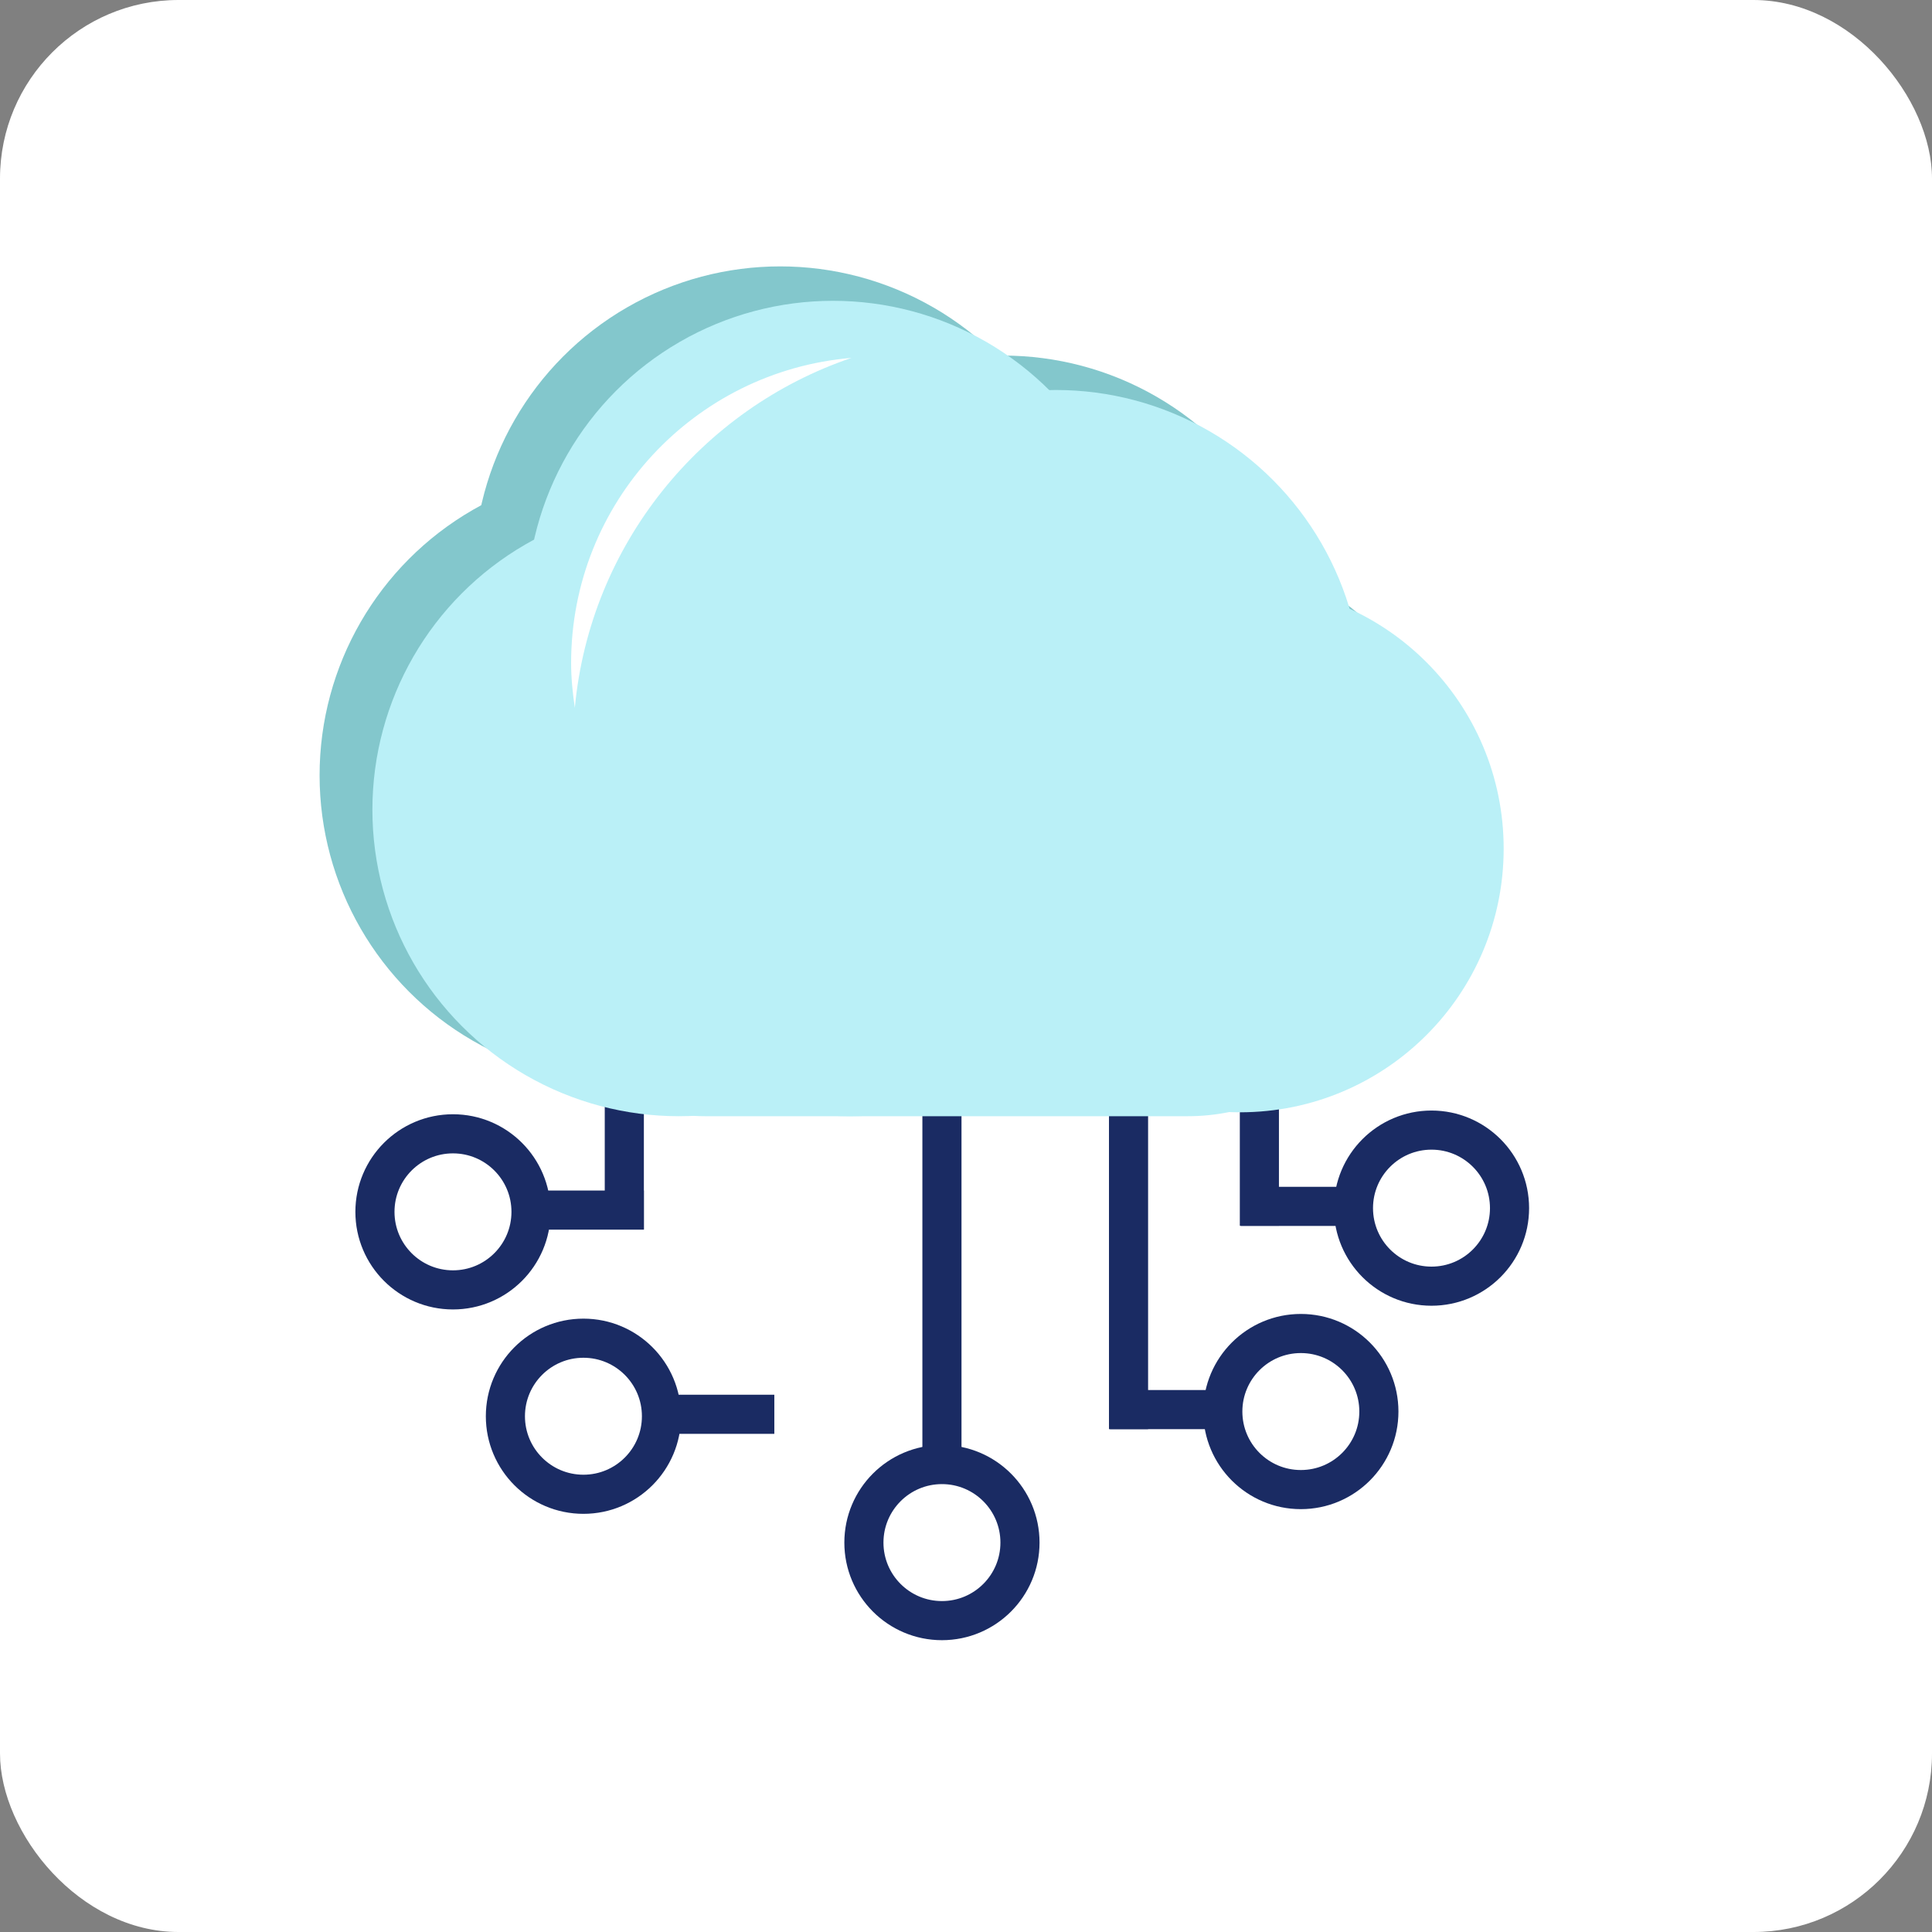 <svg xmlns="http://www.w3.org/2000/svg" id="Layer_2" data-name="Layer 2" width="98.78" height="98.78" viewBox="0 0 98.78 98.78"><rect x="0" y="0" width="98.78" height="98.78" fill="#808080" stroke="none"/><defs><style>      .cls-1 {        fill: #83c7cc;      }      .cls-2 {        fill: #fff;      }      .cls-3 {        fill: none;        stroke: #1a2b63;        stroke-width: 2px;      }      .cls-4 {        fill: #baf0f7;      }    </style></defs><g id="Text"><g><rect class="cls-2" width="98.78" height="98.78" rx="9.13" ry="9.13"></rect><line class="cls-3" x1="64.39" y1="37.03" x2="64.39" y2="62.67"></line><line class="cls-3" x1="63.43" y1="61.68" x2="69.93" y2="61.68"></line><circle class="cls-3" cx="73.19" cy="61.77" r="3.99"></circle><line class="cls-3" x1="57.7" y1="47.43" x2="57.7" y2="73.07"></line><line class="cls-3" x1="56.75" y1="72.07" x2="63.25" y2="72.07"></line><circle class="cls-3" cx="66.51" cy="72.17" r="3.99"></circle><line class="cls-3" x1="31.92" y1="37.22" x2="31.92" y2="62.86"></line><line class="cls-3" x1="32.92" y1="61.87" x2="26.42" y2="61.87"></line><circle class="cls-3" cx="23.16" cy="61.96" r="3.99"></circle><line class="cls-3" x1="39.59" y1="72.31" x2="33.09" y2="72.31"></line><circle class="cls-3" cx="29.83" cy="72.41" r="3.99"></circle><line class="cls-3" x1="48.16" y1="50.18" x2="48.16" y2="75.82"></line><circle class="cls-3" cx="48.16" cy="78.87" r="3.99"></circle><g><circle class="cls-1" cx="39.89" cy="29.29" r="15.67"></circle><circle class="cls-1" cx="51.29" cy="33.85" r="15.67"></circle><circle class="cls-1" cx="32.01" cy="39.64" r="15.67"></circle><circle class="cls-1" cx="40.75" cy="39.64" r="15.67"></circle><circle class="cls-1" cx="60.71" cy="41.64" r="13.48"></circle><rect class="cls-1" x="22.7" y="34.04" width="45.96" height="21.27" rx="10.64" ry="10.64"></rect></g><g><circle class="cls-4" cx="42.59" cy="31.05" r="15.67"></circle><circle class="cls-4" cx="53.99" cy="35.61" r="15.67"></circle><circle class="cls-4" cx="34.71" cy="41.4" r="15.67"></circle><circle class="cls-4" cx="43.45" cy="41.4" r="15.67"></circle><circle class="cls-4" cx="63.4" cy="43.39" r="13.48"></circle><rect class="cls-4" x="25.4" y="35.8" width="45.96" height="21.27" rx="10.64" ry="10.64"></rect></g><path class="cls-2" d="m43.52,18.3c-8.02.68-14.32,7.4-14.32,15.6,0,.78.08,1.54.19,2.29.78-8.35,6.46-15.28,14.14-17.89Z"></path></g></g></svg>